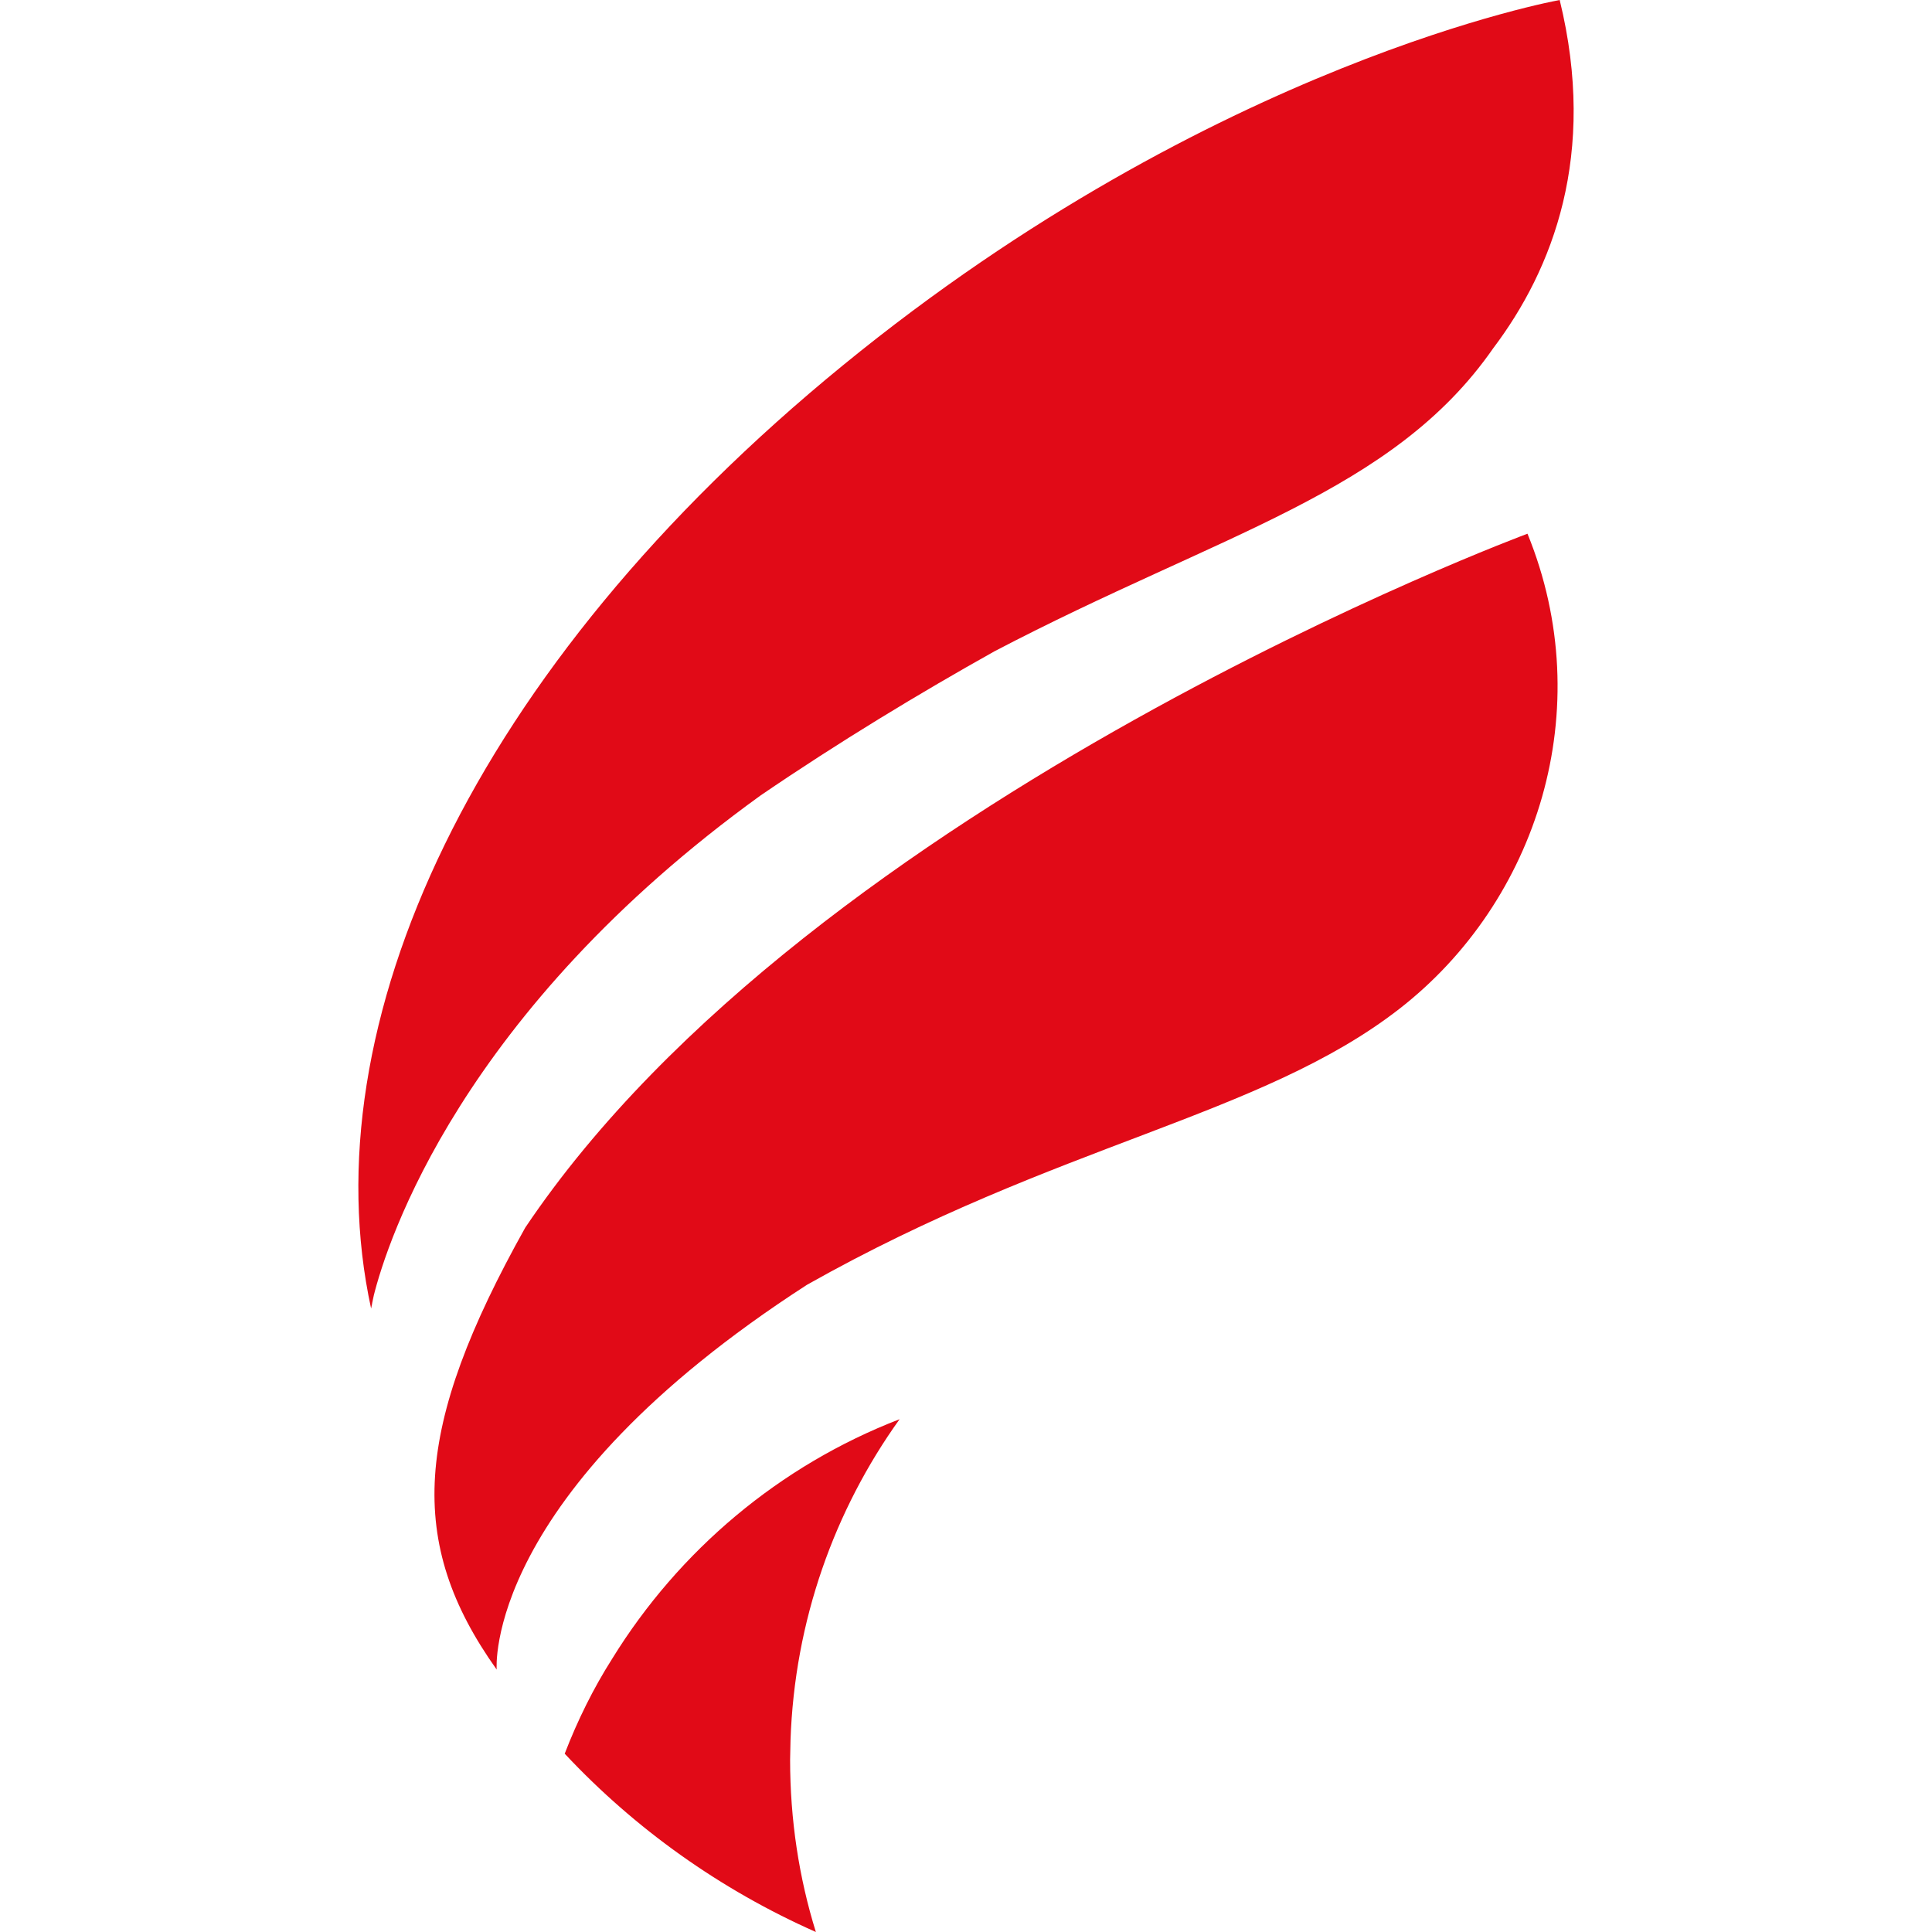 <?xml version="1.0" encoding="utf-8"?>
<!-- Generator: Adobe Illustrator 24.3.0, SVG Export Plug-In . SVG Version: 6.00 Build 0)  -->
<svg version="1.1" id="katman_1" xmlns="http://www.w3.org/2000/svg" xmlns:xlink="http://www.w3.org/1999/xlink" x="0px" y="0px"
	 viewBox="0 0 480 480" style="enable-background:new 0 0 480 480;" xml:space="preserve">
<style type="text/css">
	.st0{fill:#E10A17;}
</style>
<g>
	<path class="st0" d="M196.3,437.2c0,14.9,2.2,29.3,6.4,42.8c-23.7-10.5-44.9-25.6-62.4-44.3c3.2-8.3,7.1-16.2,11.8-23.6
		c16.6-26.9,41.6-48,71.4-59.5c-16.2,22.6-26.1,50.1-27.1,79.8C196.4,434,196.3,435.6,196.3,437.2z"/>
	<path class="st0" d="M123.4,414.8c0,0-3.6-43.5,77.1-95.6c62.4-35.2,112.7-41.8,147.1-68.5s49.7-74.5,31.9-118.1
		c0,0-177.4,65.8-249,172.4C102.7,354.7,100.9,383.2,123.4,414.8z"/>
	<g>
		<path class="st0" d="M387.5,0c0,0-85.7,15.3-178,90.7C117.2,166.1,76.9,254.8,92.2,325.1c0,0,0.4-2.3,1.4-6.4l-0.8,3.4
			c3.4-13.7,21.7-70.7,96.2-124.5c19.5-13.3,39.5-25.4,58.1-35.8c56.4-29.5,98.9-39.3,123.9-75.3c0,0,0,0,0,0
			C385.8,66.9,396.9,38.4,387.5,0z"/>
		<path class="st0" d="M92.9,322c-0.5,2-0.7,3.1-0.7,3.1L92.9,322z"/>
	</g>
</g>
</svg>
